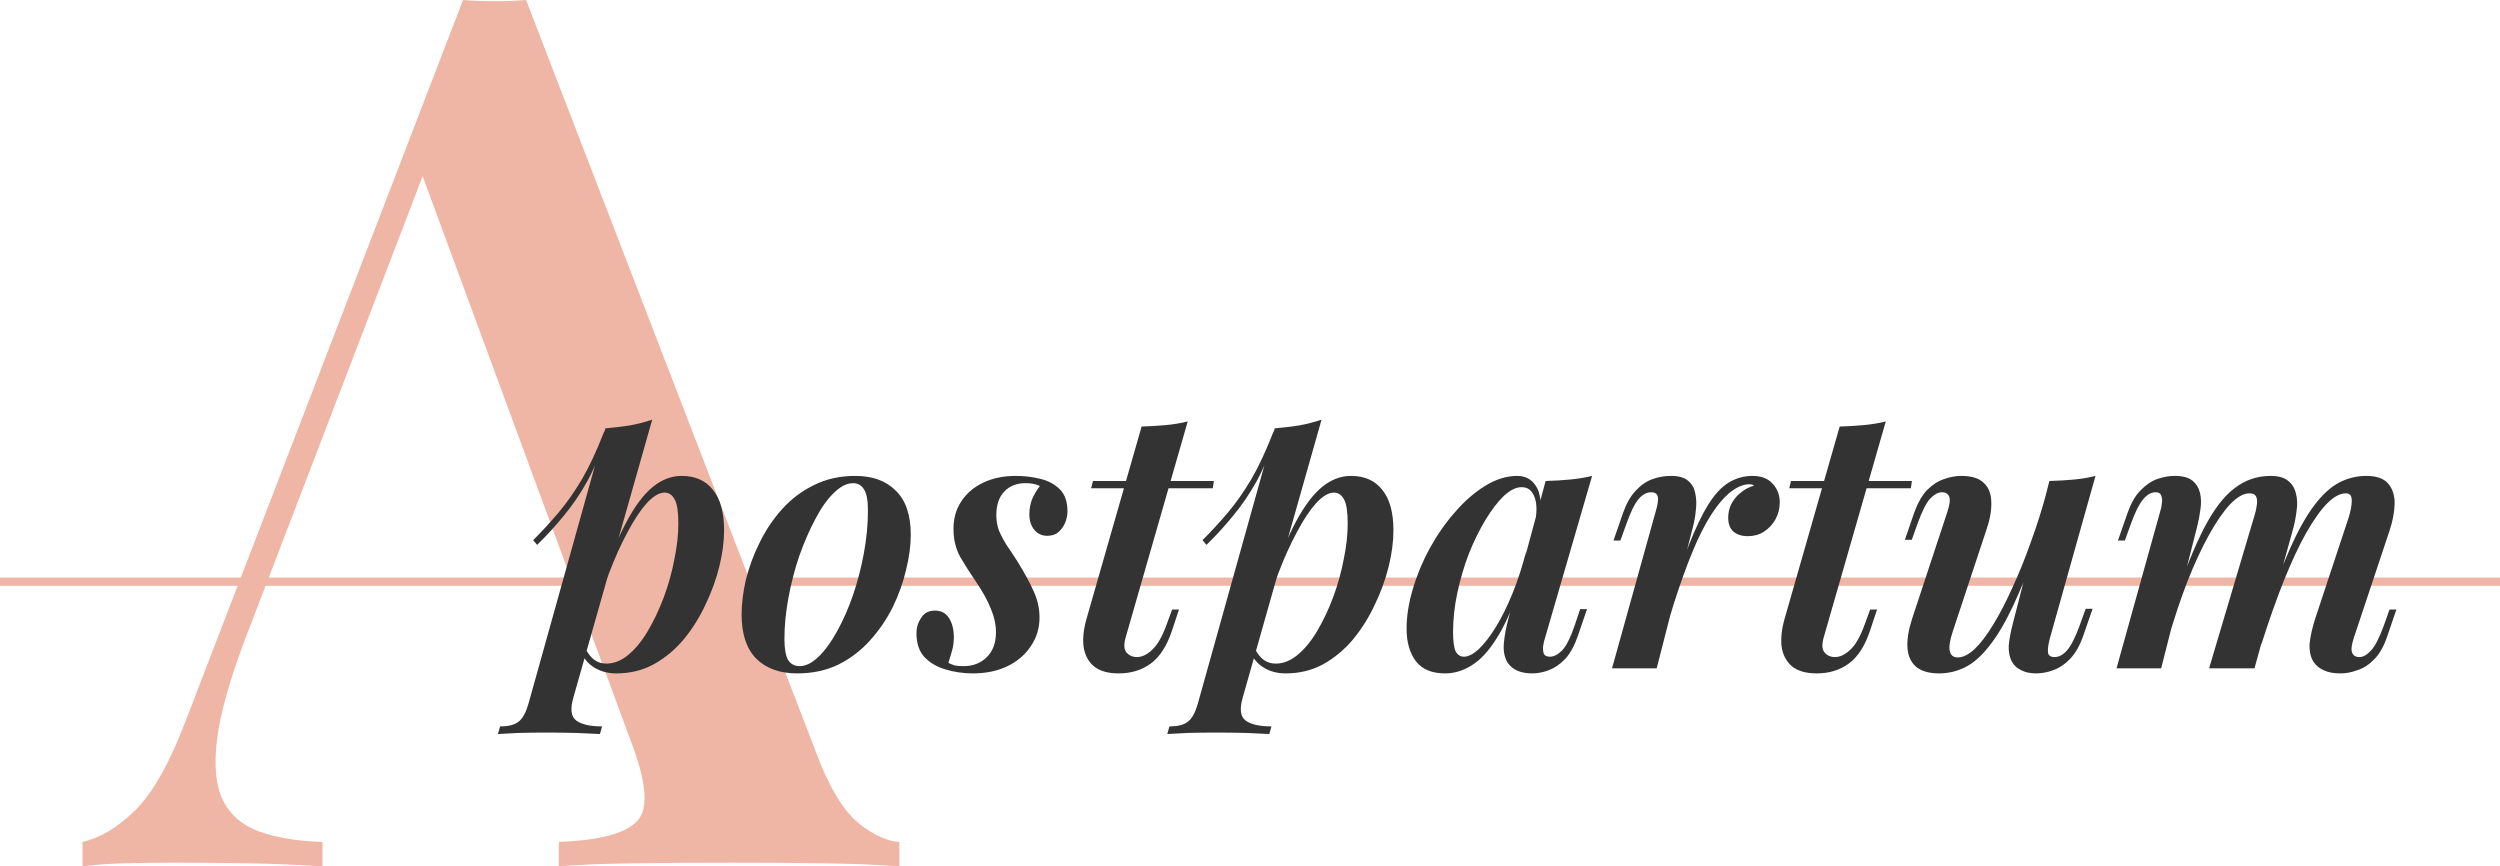 <svg width="303" height="105" viewBox="0 0 303 105" fill="none" xmlns="http://www.w3.org/2000/svg">
<path d="M104.226 99.905C102.511 98.576 100.921 96.139 99.452 92.595L63.759 0C62.584 0.099 61.311 0.147 59.94 0.147C58.568 0.147 57.296 0.099 56.121 0L22.485 87.426C20.525 92.546 18.494 96.139 16.389 98.207C14.283 100.274 12.152 101.555 10 102.046V105C11.469 104.804 13.158 104.682 15.067 104.631C16.977 104.582 19.008 104.557 21.163 104.557C24.101 104.557 27.038 104.582 29.976 104.631C32.914 104.682 35.948 104.804 39.083 105V102.046C36.046 101.949 33.501 101.529 31.445 100.791C29.389 100.053 27.92 98.798 27.038 97.025C26.157 95.253 25.912 92.793 26.304 89.641C26.694 86.492 27.821 82.456 29.682 77.532L51.225 21.352L76.391 89.641C78.349 94.662 78.643 97.937 77.273 99.462C75.9 100.99 72.72 101.85 67.725 102.046V105C70.076 104.804 73.11 104.682 76.833 104.631C80.553 104.582 84.566 104.557 88.876 104.557C92.597 104.557 96.244 104.582 99.82 104.631C103.393 104.682 106.452 104.804 109 105V102.046C107.531 101.949 105.938 101.234 104.226 99.905Z" fill="#EFB5A5"/>
<rect y="70" width="303" height="1" fill="#EFB5A5"/>
<path d="M80.544 59.704C79.898 59.704 79.18 60.129 78.388 60.98C77.625 61.831 76.848 63.004 76.056 64.5C75.264 65.967 74.516 67.624 73.812 69.472C73.137 71.32 72.55 73.256 72.052 75.28L72.888 70.704C73.914 67.595 74.941 65.087 75.968 63.18C76.994 61.273 78.05 59.88 79.136 59C80.221 58.12 81.38 57.68 82.612 57.68C84.254 57.68 85.516 58.237 86.396 59.352C87.305 60.467 87.76 62.109 87.76 64.28C87.76 65.629 87.569 67.081 87.188 68.636C86.806 70.191 86.249 71.731 85.516 73.256C84.812 74.781 83.932 76.189 82.876 77.48C81.82 78.741 80.602 79.753 79.224 80.516C77.874 81.249 76.364 81.616 74.692 81.616C73.753 81.616 72.917 81.411 72.184 81C71.45 80.589 70.908 80.017 70.556 79.284L70.908 78.536C71.26 79.211 71.641 79.695 72.052 79.988C72.462 80.281 72.946 80.428 73.504 80.428C74.413 80.428 75.293 80.076 76.144 79.372C77.024 78.639 77.816 77.671 78.52 76.468C79.253 75.236 79.898 73.872 80.456 72.376C81.013 70.88 81.438 69.355 81.732 67.8C82.054 66.245 82.216 64.793 82.216 63.444C82.216 62.036 82.069 61.068 81.776 60.54C81.482 59.983 81.072 59.704 80.544 59.704ZM73.372 51.916C74.398 51.828 75.381 51.711 76.32 51.564C77.288 51.388 78.197 51.153 79.048 50.86L69.5 84.52C69.089 85.928 69.206 86.867 69.852 87.336C70.497 87.805 71.538 88.04 72.976 88.04L72.712 88.964C72.037 88.935 71.098 88.891 69.896 88.832C68.693 88.803 67.432 88.788 66.112 88.788C65.026 88.788 63.926 88.803 62.812 88.832C61.697 88.891 60.876 88.935 60.348 88.964L60.612 88.04C61.668 88.04 62.43 87.835 62.9 87.424C63.369 87.043 63.75 86.339 64.044 85.312L73.372 51.916ZM64.616 65.468C65.73 64.353 66.757 63.239 67.696 62.124C68.664 60.98 69.602 59.645 70.512 58.12C71.421 56.565 72.33 54.615 73.24 52.268L73.372 52.972C72.756 54.996 72.022 56.785 71.172 58.34C70.321 59.865 69.382 61.244 68.356 62.476C67.358 63.708 66.273 64.896 65.1 66.04L64.616 65.468Z" fill="#333333"/>
<path d="M103.39 58.56C102.628 58.56 101.85 58.956 101.058 59.748C100.266 60.511 99.518 61.567 98.814 62.916C98.11 64.236 97.465 65.717 96.878 67.36C96.321 69.003 95.881 70.704 95.558 72.464C95.236 74.195 95.074 75.852 95.074 77.436C95.074 78.609 95.221 79.46 95.514 79.988C95.837 80.487 96.306 80.736 96.922 80.736C97.656 80.736 98.418 80.355 99.21 79.592C100.002 78.829 100.75 77.803 101.454 76.512C102.188 75.192 102.833 73.725 103.39 72.112C103.948 70.469 104.388 68.768 104.71 67.008C105.033 65.248 105.194 63.532 105.194 61.86C105.194 60.628 105.033 59.777 104.71 59.308C104.417 58.809 103.977 58.56 103.39 58.56ZM89.882 74.488C89.882 73.168 90.058 71.745 90.41 70.22C90.792 68.695 91.349 67.199 92.082 65.732C92.816 64.236 93.725 62.887 94.81 61.684C95.925 60.452 97.216 59.484 98.682 58.78C100.149 58.047 101.806 57.68 103.654 57.68C105.766 57.68 107.409 58.281 108.582 59.484C109.785 60.657 110.386 62.432 110.386 64.808C110.386 66.128 110.196 67.551 109.814 69.076C109.462 70.601 108.92 72.112 108.186 73.608C107.453 75.075 106.529 76.424 105.414 77.656C104.329 78.859 103.053 79.827 101.586 80.56C100.12 81.264 98.462 81.616 96.614 81.616C94.502 81.616 92.845 81.015 91.642 79.812C90.469 78.609 89.882 76.835 89.882 74.488Z" fill="#333333"/>
<path d="M114.946 80.34C115.18 80.457 115.43 80.56 115.694 80.648C115.958 80.707 116.324 80.736 116.794 80.736C117.908 80.736 118.832 80.384 119.566 79.68C120.328 78.947 120.71 77.935 120.71 76.644C120.71 75.705 120.504 74.752 120.094 73.784C119.712 72.816 119.126 71.745 118.334 70.572C117.63 69.545 116.984 68.533 116.398 67.536C115.84 66.539 115.562 65.395 115.562 64.104C115.562 62.843 115.87 61.743 116.486 60.804C117.102 59.836 117.982 59.073 119.126 58.516C120.27 57.959 121.604 57.68 123.13 57.68C124.127 57.68 125.11 57.797 126.078 58.032C127.046 58.267 127.838 58.692 128.454 59.308C129.07 59.924 129.378 60.819 129.378 61.992C129.378 62.403 129.29 62.843 129.114 63.312C128.938 63.752 128.674 64.133 128.322 64.456C127.97 64.779 127.5 64.94 126.914 64.94C126.298 64.94 125.784 64.705 125.374 64.236C124.963 63.737 124.758 63.107 124.758 62.344C124.758 61.669 124.875 61.039 125.11 60.452C125.374 59.865 125.682 59.352 126.034 58.912C125.623 58.677 125.036 58.56 124.274 58.56C123.218 58.56 122.367 58.897 121.722 59.572C121.076 60.247 120.754 61.2 120.754 62.432C120.754 63.077 120.856 63.693 121.062 64.28C121.296 64.837 121.604 65.424 121.986 66.04C122.396 66.627 122.851 67.316 123.35 68.108C124.171 69.428 124.816 70.616 125.286 71.672C125.755 72.699 125.99 73.755 125.99 74.84C125.99 76.131 125.638 77.289 124.934 78.316C124.259 79.343 123.32 80.149 122.118 80.736C120.915 81.323 119.507 81.616 117.894 81.616C116.75 81.616 115.65 81.455 114.594 81.132C113.567 80.839 112.716 80.34 112.042 79.636C111.396 78.932 111.074 77.964 111.074 76.732C111.074 76.057 111.264 75.441 111.646 74.884C111.998 74.297 112.555 74.004 113.318 74.004C114.08 74.004 114.652 74.312 115.034 74.928C115.415 75.544 115.606 76.307 115.606 77.216C115.606 77.861 115.518 78.463 115.342 79.02C115.195 79.548 115.063 79.988 114.946 80.34Z" fill="#333333"/>
<path d="M147.12 58.296L146.988 59.176H132.248L132.468 58.296H147.12ZM136.428 77.26C136.193 78.081 136.222 78.683 136.516 79.064C136.838 79.445 137.264 79.636 137.792 79.636C138.408 79.636 139.024 79.343 139.64 78.756C140.285 78.169 140.872 77.143 141.4 75.676L142.06 73.872H142.896L142.016 76.512C141.4 78.331 140.549 79.636 139.464 80.428C138.378 81.22 137.088 81.616 135.592 81.616C134.272 81.616 133.26 81.323 132.556 80.736C131.881 80.149 131.47 79.357 131.324 78.36C131.206 77.333 131.338 76.175 131.72 74.884L138.364 51.696C139.42 51.667 140.402 51.608 141.312 51.52C142.25 51.432 143.13 51.285 143.952 51.08L136.428 77.26Z" fill="#333333"/>
<path d="M161.669 59.704C161.023 59.704 160.305 60.129 159.513 60.98C158.75 61.831 157.973 63.004 157.181 64.5C156.389 65.967 155.641 67.624 154.937 69.472C154.262 71.32 153.675 73.256 153.177 75.28L154.013 70.704C155.039 67.595 156.066 65.087 157.093 63.18C158.119 61.273 159.175 59.88 160.261 59C161.346 58.12 162.505 57.68 163.737 57.68C165.379 57.68 166.641 58.237 167.521 59.352C168.43 60.467 168.885 62.109 168.885 64.28C168.885 65.629 168.694 67.081 168.313 68.636C167.931 70.191 167.374 71.731 166.641 73.256C165.937 74.781 165.057 76.189 164.001 77.48C162.945 78.741 161.727 79.753 160.349 80.516C158.999 81.249 157.489 81.616 155.817 81.616C154.878 81.616 154.042 81.411 153.309 81C152.575 80.589 152.033 80.017 151.681 79.284L152.033 78.536C152.385 79.211 152.766 79.695 153.177 79.988C153.587 80.281 154.071 80.428 154.629 80.428C155.538 80.428 156.418 80.076 157.269 79.372C158.149 78.639 158.941 77.671 159.645 76.468C160.378 75.236 161.023 73.872 161.581 72.376C162.138 70.88 162.563 69.355 162.857 67.8C163.179 66.245 163.341 64.793 163.341 63.444C163.341 62.036 163.194 61.068 162.901 60.54C162.607 59.983 162.197 59.704 161.669 59.704ZM154.497 51.916C155.523 51.828 156.506 51.711 157.445 51.564C158.413 51.388 159.322 51.153 160.173 50.86L150.625 84.52C150.214 85.928 150.331 86.867 150.977 87.336C151.622 87.805 152.663 88.04 154.101 88.04L153.837 88.964C153.162 88.935 152.223 88.891 151.021 88.832C149.818 88.803 148.557 88.788 147.237 88.788C146.151 88.788 145.051 88.803 143.937 88.832C142.822 88.891 142.001 88.935 141.473 88.964L141.737 88.04C142.793 88.04 143.555 87.835 144.025 87.424C144.494 87.043 144.875 86.339 145.169 85.312L154.497 51.916ZM145.741 65.468C146.855 64.353 147.882 63.239 148.821 62.124C149.789 60.98 150.727 59.645 151.637 58.12C152.546 56.565 153.455 54.615 154.365 52.268L154.497 52.972C153.881 54.996 153.147 56.785 152.297 58.34C151.446 59.865 150.507 61.244 149.481 62.476C148.483 63.708 147.398 64.896 146.225 66.04L145.741 65.468Z" fill="#333333"/>
<path d="M177.431 79.592C177.959 79.592 178.561 79.284 179.235 78.668C179.91 78.023 180.599 77.128 181.303 75.984C182.007 74.84 182.682 73.476 183.327 71.892C183.973 70.308 184.53 68.577 184.999 66.7L184.075 71.452C183.225 73.945 182.315 75.94 181.347 77.436C180.409 78.932 179.411 80.003 178.355 80.648C177.329 81.293 176.258 81.616 175.143 81.616C173.559 81.616 172.386 81.132 171.623 80.164C170.861 79.167 170.479 77.847 170.479 76.204C170.479 74.679 170.729 73.08 171.227 71.408C171.726 69.707 172.415 68.049 173.295 66.436C174.205 64.793 175.231 63.327 176.375 62.036C177.519 60.716 178.737 59.66 180.027 58.868C181.318 58.076 182.609 57.68 183.899 57.68C184.897 57.68 185.659 58.105 186.187 58.956C186.715 59.777 186.847 61.039 186.583 62.74L186.099 63.004C186.305 61.772 186.246 60.804 185.923 60.1C185.63 59.396 185.131 59.044 184.427 59.044C183.753 59.044 183.034 59.396 182.271 60.1C181.538 60.804 180.805 61.757 180.071 62.96C179.338 64.163 178.663 65.527 178.047 67.052C177.461 68.577 176.991 70.161 176.639 71.804C176.287 73.447 176.111 75.045 176.111 76.6C176.111 77.685 176.214 78.463 176.419 78.932C176.654 79.372 176.991 79.592 177.431 79.592ZM187.331 58.296C188.387 58.267 189.37 58.208 190.279 58.12C191.218 58.032 192.113 57.885 192.963 57.68L187.287 77.216C187.17 77.568 187.082 77.935 187.023 78.316C186.994 78.668 187.023 78.976 187.111 79.24C187.229 79.475 187.478 79.592 187.859 79.592C188.329 79.592 188.813 79.343 189.311 78.844C189.81 78.345 190.323 77.333 190.851 75.808L191.511 73.828H192.347L191.247 77.04C190.837 78.243 190.323 79.181 189.707 79.856C189.091 80.501 188.431 80.956 187.727 81.22C187.053 81.484 186.378 81.616 185.703 81.616C184.295 81.616 183.298 81.176 182.711 80.296C182.33 79.651 182.183 78.859 182.271 77.92C182.359 76.981 182.55 75.969 182.843 74.884L187.331 58.296Z" fill="#333333"/>
<path d="M200.79 81H195.378L200.658 62.036C200.922 61.156 201.01 60.54 200.922 60.188C200.834 59.836 200.57 59.66 200.13 59.66C199.572 59.66 199.059 59.939 198.59 60.496C198.12 61.053 197.636 62.036 197.138 63.444L196.39 65.512H195.554L196.698 62.212C197.108 61.039 197.622 60.129 198.238 59.484C198.854 58.809 199.528 58.34 200.262 58.076C200.995 57.812 201.743 57.68 202.506 57.68C203.444 57.68 204.134 57.871 204.574 58.252C205.043 58.633 205.336 59.132 205.454 59.748C205.6 60.364 205.63 61.039 205.542 61.772C205.483 62.476 205.366 63.165 205.19 63.84L200.79 81ZM212.054 58.692C211.408 58.692 210.748 58.927 210.074 59.396C209.399 59.836 208.695 60.555 207.962 61.552C207.228 62.549 206.48 63.869 205.718 65.512C204.984 67.125 204.222 69.105 203.43 71.452C202.638 73.769 201.846 76.512 201.054 79.68L202.11 73.828C203.019 70.748 203.87 68.181 204.662 66.128C205.483 64.045 206.275 62.388 207.038 61.156C207.83 59.895 208.666 59 209.546 58.472C210.426 57.944 211.379 57.68 212.406 57.68C213.462 57.68 214.268 57.988 214.826 58.604C215.412 59.22 215.706 59.983 215.706 60.892C215.706 61.625 215.53 62.315 215.178 62.96C214.826 63.576 214.356 64.075 213.77 64.456C213.212 64.808 212.567 64.984 211.834 64.984C211.1 64.984 210.514 64.793 210.074 64.412C209.663 64.031 209.458 63.473 209.458 62.74C209.458 62.095 209.604 61.508 209.898 60.98C210.191 60.452 210.572 60.012 211.042 59.66C211.511 59.279 212.024 59.015 212.582 58.868C212.523 58.809 212.45 58.765 212.362 58.736C212.274 58.707 212.171 58.692 212.054 58.692Z" fill="#333333"/>
<path d="M231.725 58.296L231.593 59.176H216.853L217.073 58.296H231.725ZM221.033 77.26C220.799 78.081 220.828 78.683 221.121 79.064C221.444 79.445 221.869 79.636 222.397 79.636C223.013 79.636 223.629 79.343 224.245 78.756C224.891 78.169 225.477 77.143 226.005 75.676L226.665 73.872H227.501L226.621 76.512C226.005 78.331 225.155 79.636 224.069 80.428C222.984 81.22 221.693 81.616 220.197 81.616C218.877 81.616 217.865 81.323 217.161 80.736C216.487 80.149 216.076 79.357 215.929 78.36C215.812 77.333 215.944 76.175 216.325 74.884L222.969 51.696C224.025 51.667 225.008 51.608 225.917 51.52C226.856 51.432 227.736 51.285 228.557 51.08L221.033 77.26Z" fill="#333333"/>
<path d="M247.11 65.644C245.995 68.783 244.954 71.379 243.986 73.432C243.018 75.485 242.05 77.113 241.082 78.316C240.143 79.519 239.175 80.369 238.178 80.868C237.181 81.367 236.125 81.616 235.01 81.616C233.778 81.616 232.839 81.337 232.194 80.78C231.578 80.223 231.241 79.46 231.182 78.492C231.123 77.495 231.314 76.321 231.754 74.972L236.022 62.036C236.315 61.156 236.389 60.54 236.242 60.188C236.095 59.836 235.802 59.66 235.362 59.66C234.922 59.66 234.453 59.909 233.954 60.408C233.485 60.907 232.971 61.919 232.414 63.444L231.71 65.424H230.874L231.974 62.212C232.414 60.98 232.942 60.041 233.558 59.396C234.203 58.751 234.878 58.311 235.582 58.076C236.315 57.812 237.019 57.68 237.694 57.68C238.985 57.68 239.909 57.973 240.466 58.56C241.053 59.117 241.346 59.909 241.346 60.936C241.375 61.933 241.155 63.092 240.686 64.412L236.682 76.512C235.978 78.624 236.183 79.68 237.298 79.68C237.914 79.68 238.589 79.343 239.322 78.668C240.055 77.964 240.803 76.981 241.566 75.72C242.358 74.429 243.135 72.933 243.898 71.232C244.69 69.531 245.438 67.683 246.142 65.688C246.875 63.693 247.535 61.596 248.122 59.396L247.11 65.644ZM248.474 77.26C248.269 77.993 248.181 78.58 248.21 79.02C248.239 79.431 248.503 79.636 249.002 79.636C249.559 79.636 250.073 79.357 250.542 78.8C251.041 78.213 251.539 77.231 252.038 75.852L252.786 73.784H253.622L252.478 77.084C252.067 78.257 251.539 79.181 250.894 79.856C250.278 80.501 249.603 80.956 248.87 81.22C248.166 81.484 247.462 81.616 246.758 81.616C246.054 81.616 245.453 81.484 244.954 81.22C244.455 80.985 244.089 80.648 243.854 80.208C243.561 79.68 243.429 79.035 243.458 78.272C243.517 77.509 243.693 76.571 243.986 75.456L248.386 58.296C249.442 58.267 250.439 58.208 251.378 58.12C252.317 58.032 253.182 57.885 253.974 57.68L248.474 77.26Z" fill="#333333"/>
<path d="M261.934 81H256.522L261.802 62.036C261.92 61.684 261.993 61.332 262.022 60.98C262.081 60.628 262.052 60.32 261.934 60.056C261.846 59.792 261.626 59.66 261.274 59.66C260.717 59.66 260.204 59.953 259.734 60.54C259.265 61.097 258.781 62.065 258.282 63.444L257.534 65.512H256.698L257.842 62.212C258.253 61.039 258.766 60.129 259.382 59.484C260.028 58.809 260.702 58.34 261.406 58.076C262.14 57.812 262.858 57.68 263.562 57.68C264.53 57.68 265.249 57.871 265.718 58.252C266.188 58.633 266.496 59.132 266.642 59.748C266.789 60.364 266.804 61.039 266.686 61.772C266.598 62.476 266.466 63.165 266.29 63.84L261.934 81ZM273.154 62.784C273.33 62.256 273.448 61.772 273.506 61.332C273.594 60.863 273.58 60.496 273.462 60.232C273.345 59.939 273.066 59.792 272.626 59.792C271.922 59.792 271.145 60.232 270.294 61.112C269.473 61.992 268.622 63.224 267.742 64.808C266.862 66.392 265.997 68.255 265.146 70.396C264.325 72.508 263.548 74.825 262.814 77.348L263.474 72.992C264.765 69.237 265.982 66.245 267.126 64.016C268.3 61.757 269.532 60.144 270.822 59.176C272.113 58.179 273.565 57.68 275.178 57.68C276.117 57.68 276.821 57.871 277.29 58.252C277.789 58.633 278.112 59.147 278.258 59.792C278.434 60.408 278.464 61.112 278.346 61.904C278.258 62.696 278.097 63.503 277.862 64.324L273.242 81H267.742L273.154 62.784ZM284.638 62.784C284.902 61.963 285.034 61.259 285.034 60.672C285.034 60.085 284.8 59.792 284.33 59.792C283.626 59.792 282.878 60.188 282.086 60.98C281.294 61.772 280.444 62.96 279.534 64.544C278.654 66.099 277.76 68.005 276.85 70.264C275.941 72.523 275.017 75.133 274.078 78.096L274.518 74.62C275.574 71.364 276.586 68.651 277.554 66.48C278.522 64.309 279.49 62.579 280.458 61.288C281.426 59.997 282.424 59.073 283.45 58.516C284.506 57.959 285.621 57.68 286.794 57.68C288.056 57.68 288.95 58.003 289.478 58.648C290.006 59.293 290.256 60.115 290.226 61.112C290.197 62.109 289.992 63.18 289.61 64.324L285.298 77.26C285.005 78.14 284.932 78.756 285.078 79.108C285.225 79.46 285.518 79.636 285.958 79.636C286.398 79.636 286.853 79.387 287.322 78.888C287.821 78.389 288.349 77.377 288.906 75.852L289.61 73.872H290.446L289.346 77.084C288.936 78.316 288.408 79.255 287.762 79.9C287.146 80.545 286.472 80.985 285.738 81.22C285.034 81.484 284.345 81.616 283.67 81.616C282.82 81.616 282.13 81.484 281.602 81.22C281.074 80.985 280.664 80.633 280.37 80.164C280.018 79.577 279.872 78.844 279.93 77.964C280.018 77.084 280.253 76.057 280.634 74.884L284.638 62.784Z" fill="#333333"/>
</svg>
